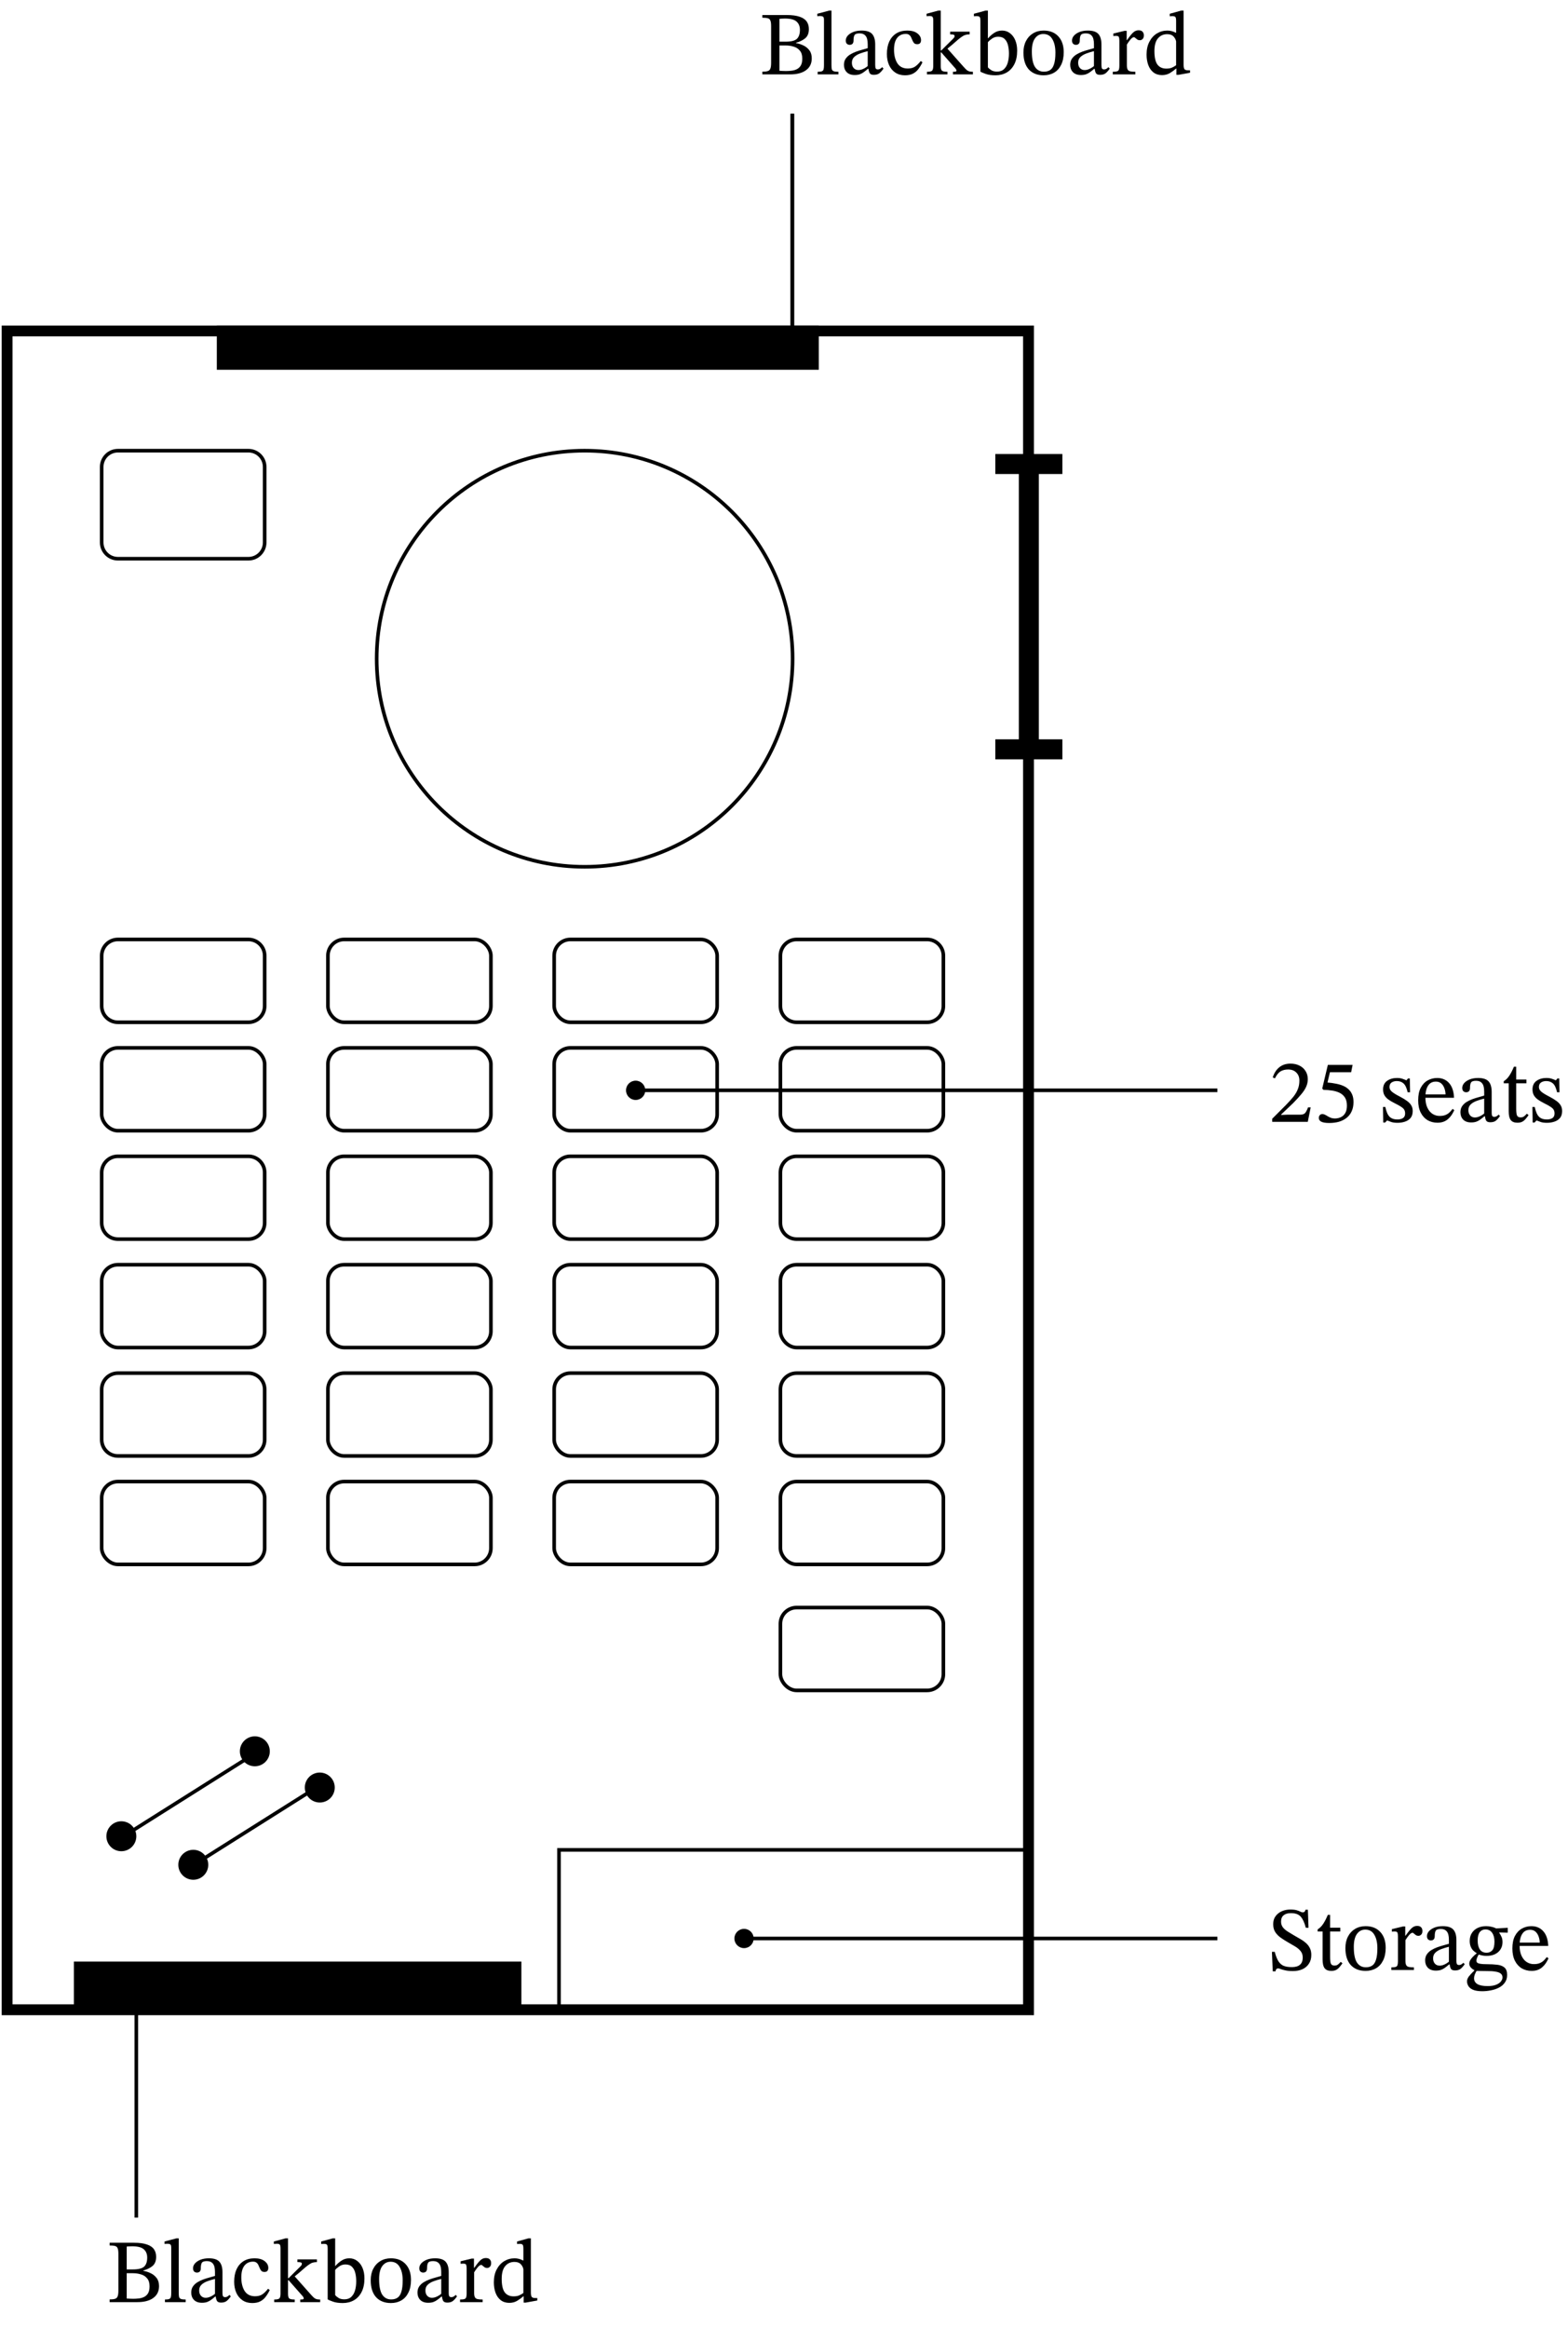 <?xml version="1.0" encoding="UTF-8"?> <svg xmlns="http://www.w3.org/2000/svg" width="434" height="644" viewBox="0 0 434 644" fill="none"> <path d="M178.606 301.644C178.606 300.171 177.412 298.977 175.939 298.977C174.467 298.977 173.273 300.171 173.273 301.644C173.273 303.116 174.467 304.31 175.939 304.31C177.412 304.31 178.606 303.116 178.606 301.644ZM336.954 301.144H175.939V302.144H336.954V301.144Z" fill="black"></path> <path d="M361.977 310.358H352.127V309.508L355.927 305.708C356.76 304.858 357.452 304.092 358.002 303.408C358.552 302.708 358.96 302.008 359.227 301.308C359.51 300.608 359.652 299.825 359.652 298.958C359.652 298.025 359.368 297.283 358.802 296.733C358.252 296.167 357.493 295.883 356.527 295.883C355.71 295.883 355.01 296.058 354.427 296.408C353.86 296.758 353.343 297.4 352.877 298.333L352.277 298.083C352.66 296.867 353.268 295.925 354.102 295.258C354.935 294.592 355.96 294.258 357.177 294.258C358.127 294.258 358.96 294.442 359.677 294.808C360.393 295.158 360.952 295.658 361.352 296.308C361.768 296.942 361.977 297.7 361.977 298.583C361.977 299.317 361.818 300.025 361.502 300.708C361.202 301.375 360.743 302.067 360.127 302.783C359.527 303.5 358.785 304.308 357.902 305.208L354.602 308.333V308.458L356.352 308.383H359.827C360.493 308.383 360.96 308.233 361.227 307.933C361.493 307.633 361.768 307.108 362.052 306.358H362.777L361.977 310.358ZM367.905 310.683C366.938 310.683 366.213 310.567 365.73 310.333C365.263 310.1 365.03 309.75 365.03 309.283C365.03 309 365.113 308.75 365.28 308.533C365.463 308.317 365.713 308.208 366.03 308.208C366.28 308.208 366.521 308.275 366.755 308.408C367.005 308.525 367.255 308.667 367.505 308.833C367.771 308.983 368.063 309.125 368.38 309.258C368.696 309.375 369.055 309.433 369.455 309.433C370.055 309.433 370.605 309.317 371.105 309.083C371.621 308.85 372.03 308.475 372.33 307.958C372.646 307.442 372.805 306.75 372.805 305.883C372.805 304.95 372.621 304.2 372.255 303.633C371.888 303.067 371.396 302.633 370.78 302.333C370.163 302.033 369.463 301.825 368.68 301.708C367.913 301.592 367.113 301.525 366.28 301.508L365.98 301.133L367.53 294.608H374.38L373.98 296.633H368.105L367.43 299.483C368.263 299.55 369.038 299.658 369.755 299.808C370.488 299.942 371.146 300.133 371.73 300.383C372.33 300.633 372.846 300.967 373.28 301.383C373.713 301.783 374.046 302.275 374.28 302.858C374.513 303.425 374.63 304.1 374.63 304.883C374.63 305.85 374.463 306.7 374.13 307.433C373.813 308.15 373.355 308.75 372.755 309.233C372.155 309.717 371.446 310.083 370.63 310.333C369.813 310.567 368.905 310.683 367.905 310.683ZM382.866 310.558L382.791 306.258H383.441C383.708 307.542 384.1 308.442 384.616 308.958C385.133 309.458 385.85 309.708 386.766 309.708C387.4 309.708 387.916 309.583 388.316 309.333C388.716 309.067 388.916 308.642 388.916 308.058C388.916 307.658 388.841 307.325 388.691 307.058C388.558 306.792 388.291 306.525 387.891 306.258C387.491 305.975 386.9 305.642 386.116 305.258C385.35 304.875 384.725 304.508 384.241 304.158C383.758 303.792 383.4 303.392 383.166 302.958C382.933 302.525 382.816 302 382.816 301.383C382.816 300.35 383.183 299.567 383.916 299.033C384.666 298.5 385.575 298.233 386.641 298.233C387.275 298.233 387.791 298.308 388.191 298.458C388.591 298.592 388.95 298.733 389.266 298.883H389.291L389.716 298.358H390.216L390.291 302.183H389.616C389.35 301 388.975 300.192 388.491 299.758C388.008 299.308 387.383 299.083 386.616 299.083C386.05 299.083 385.566 299.217 385.166 299.483C384.783 299.75 384.591 300.167 384.591 300.733C384.591 301.217 384.816 301.65 385.266 302.033C385.716 302.417 386.466 302.875 387.516 303.408C388.283 303.808 388.925 304.2 389.441 304.583C389.958 304.95 390.35 305.358 390.616 305.808C390.883 306.242 391.016 306.767 391.016 307.383C391.016 308.167 390.825 308.8 390.441 309.283C390.058 309.75 389.541 310.092 388.891 310.308C388.258 310.525 387.566 310.633 386.816 310.633C386.1 310.633 385.525 310.558 385.091 310.408C384.675 310.258 384.3 310.117 383.966 309.983H383.916L383.391 310.558H382.866ZM397.855 310.608C396.855 310.608 395.946 310.375 395.13 309.908C394.33 309.425 393.696 308.725 393.23 307.808C392.763 306.875 392.53 305.742 392.53 304.408C392.53 303.008 392.763 301.858 393.23 300.958C393.713 300.042 394.355 299.358 395.155 298.908C395.955 298.458 396.838 298.233 397.805 298.233C399.171 298.233 400.271 298.708 401.105 299.658C401.938 300.608 402.388 301.958 402.455 303.708H394.33L394.305 302.783H400.105C400.088 302.167 399.98 301.592 399.78 301.058C399.58 300.508 399.288 300.067 398.905 299.733C398.521 299.4 398.03 299.233 397.43 299.233C396.463 299.233 395.738 299.617 395.255 300.383C394.771 301.133 394.53 302.2 394.53 303.583C394.53 304.733 394.713 305.692 395.08 306.458C395.446 307.225 395.93 307.8 396.53 308.183C397.13 308.55 397.771 308.733 398.455 308.733C399.138 308.733 399.688 308.642 400.105 308.458C400.538 308.275 400.905 308.042 401.205 307.758C401.505 307.458 401.788 307.133 402.055 306.783L402.53 307.133C402.313 307.6 402.063 308.05 401.78 308.483C401.496 308.9 401.171 309.267 400.805 309.583C400.455 309.9 400.038 310.15 399.555 310.333C399.071 310.517 398.505 310.608 397.855 310.608ZM407.201 310.533C406.235 310.533 405.493 310.267 404.976 309.733C404.476 309.2 404.226 308.533 404.226 307.733C404.226 307.067 404.376 306.508 404.676 306.058C404.993 305.592 405.401 305.2 405.901 304.883C406.418 304.567 406.968 304.3 407.551 304.083C408.151 303.867 408.735 303.683 409.301 303.533C409.868 303.383 410.368 303.242 410.801 303.108V302.008C410.801 300.925 410.61 300.158 410.226 299.708C409.86 299.242 409.301 299.008 408.551 299.008C407.835 299.008 407.376 299.158 407.176 299.458C406.976 299.758 406.876 300.283 406.876 301.033C406.876 301.417 406.776 301.708 406.576 301.908C406.393 302.092 406.126 302.183 405.776 302.183C405.526 302.183 405.285 302.092 405.051 301.908C404.835 301.708 404.726 301.4 404.726 300.983C404.726 300.517 404.901 300.075 405.251 299.658C405.618 299.242 406.126 298.9 406.776 298.633C407.443 298.367 408.226 298.233 409.126 298.233C410.493 298.233 411.46 298.55 412.026 299.183C412.593 299.817 412.876 300.783 412.876 302.083V307.758C412.876 308.275 412.935 308.608 413.051 308.758C413.168 308.908 413.36 308.983 413.626 308.983C413.86 308.983 414.068 308.925 414.251 308.808C414.451 308.692 414.635 308.542 414.801 308.358L415.176 308.758C414.76 309.358 414.36 309.8 413.976 310.083C413.61 310.35 413.11 310.483 412.476 310.483C411.893 310.483 411.51 310.317 411.326 309.983C411.16 309.65 411.035 309.175 410.951 308.558L410.801 308.258V303.933C410.051 304.117 409.343 304.333 408.676 304.583C408.01 304.833 407.468 305.158 407.051 305.558C406.635 305.958 406.426 306.483 406.426 307.133C406.426 307.75 406.593 308.242 406.926 308.608C407.26 308.975 407.693 309.158 408.226 309.158C408.66 309.158 409.11 309.05 409.576 308.833C410.06 308.617 410.526 308.308 410.976 307.908L411.176 308.808H410.876C410.493 309.142 410.118 309.442 409.751 309.708C409.401 309.975 409.018 310.183 408.601 310.333C408.201 310.467 407.735 310.533 407.201 310.533ZM422.613 308.108L423.088 308.508C422.771 308.958 422.471 309.342 422.188 309.658C421.921 309.958 421.621 310.192 421.288 310.358C420.955 310.525 420.521 310.608 419.988 310.608C419.155 310.608 418.546 310.367 418.163 309.883C417.78 309.383 417.588 308.575 417.588 307.458V299.708H416.213V299.133C416.796 298.767 417.296 298.275 417.713 297.658C418.146 297.025 418.588 296.175 419.038 295.108H419.663V298.658H422.488V299.708H419.663V306.758C419.663 307.642 419.738 308.258 419.888 308.608C420.055 308.958 420.38 309.133 420.863 309.133C421.263 309.133 421.571 309.05 421.788 308.883C422.021 308.717 422.296 308.458 422.613 308.108ZM424.224 310.558L424.149 306.258H424.799C425.065 307.542 425.457 308.442 425.974 308.958C426.49 309.458 427.207 309.708 428.124 309.708C428.757 309.708 429.274 309.583 429.674 309.333C430.074 309.067 430.274 308.642 430.274 308.058C430.274 307.658 430.199 307.325 430.049 307.058C429.915 306.792 429.649 306.525 429.249 306.258C428.849 305.975 428.257 305.642 427.474 305.258C426.707 304.875 426.082 304.508 425.599 304.158C425.115 303.792 424.757 303.392 424.524 302.958C424.29 302.525 424.174 302 424.174 301.383C424.174 300.35 424.54 299.567 425.274 299.033C426.024 298.5 426.932 298.233 427.999 298.233C428.632 298.233 429.149 298.308 429.549 298.458C429.949 298.592 430.307 298.733 430.624 298.883H430.649L431.074 298.358H431.574L431.649 302.183H430.974C430.707 301 430.332 300.192 429.849 299.758C429.365 299.308 428.74 299.083 427.974 299.083C427.407 299.083 426.924 299.217 426.524 299.483C426.14 299.75 425.949 300.167 425.949 300.733C425.949 301.217 426.174 301.65 426.624 302.033C427.074 302.417 427.824 302.875 428.874 303.408C429.64 303.808 430.282 304.2 430.799 304.583C431.315 304.95 431.707 305.358 431.974 305.808C432.24 306.242 432.374 306.767 432.374 307.383C432.374 308.167 432.182 308.8 431.799 309.283C431.415 309.75 430.899 310.092 430.249 310.308C429.615 310.525 428.924 310.633 428.174 310.633C427.457 310.633 426.882 310.558 426.449 310.408C426.032 310.258 425.657 310.117 425.324 309.983H425.274L424.749 310.558H424.224Z" fill="black"></path> <path d="M208.607 536.296C208.607 534.823 207.413 533.629 205.94 533.629C204.467 533.629 203.273 534.823 203.273 536.296C203.273 537.769 204.467 538.963 205.94 538.963C207.413 538.963 208.607 537.769 208.607 536.296ZM336.954 535.796H205.94V536.796H336.954V535.796Z" fill="black"></path> <path d="M353.052 545.386H352.277L352.052 539.986H352.827C353.127 541.136 353.477 542.019 353.877 542.636C354.277 543.236 354.768 543.653 355.352 543.886C355.952 544.103 356.677 544.211 357.527 544.211C358.16 544.211 358.702 544.128 359.152 543.961C359.602 543.778 359.952 543.494 360.202 543.111C360.452 542.711 360.577 542.194 360.577 541.561C360.577 540.828 360.368 540.219 359.952 539.736C359.552 539.253 359.035 538.828 358.402 538.461C357.768 538.078 357.11 537.694 356.427 537.311C355.76 536.928 355.118 536.519 354.502 536.086C353.885 535.653 353.377 535.136 352.977 534.536C352.593 533.936 352.402 533.203 352.402 532.336C352.402 531.453 352.618 530.719 353.052 530.136C353.485 529.536 354.06 529.078 354.777 528.761C355.493 528.444 356.285 528.286 357.152 528.286C357.918 528.286 358.51 528.353 358.927 528.486C359.343 528.603 359.668 528.728 359.902 528.861C360.152 528.994 360.377 529.061 360.577 529.061C360.777 529.061 360.935 529.011 361.052 528.911C361.185 528.794 361.285 528.603 361.352 528.336H362.002L362.177 533.336H361.427C361.077 531.953 360.61 530.928 360.027 530.261C359.443 529.594 358.518 529.269 357.252 529.286C356.402 529.286 355.743 529.486 355.277 529.886C354.81 530.269 354.577 530.853 354.577 531.636C354.577 532.253 354.752 532.786 355.102 533.236C355.452 533.669 355.91 534.061 356.477 534.411C357.043 534.761 357.635 535.119 358.252 535.486C358.802 535.803 359.352 536.119 359.902 536.436C360.468 536.753 360.977 537.111 361.427 537.511C361.893 537.911 362.26 538.378 362.527 538.911C362.81 539.444 362.952 540.086 362.952 540.836C362.952 541.803 362.727 542.619 362.277 543.286C361.843 543.953 361.243 544.461 360.477 544.811C359.71 545.144 358.843 545.311 357.877 545.311C357.01 545.311 356.302 545.244 355.752 545.111C355.218 544.994 354.793 544.878 354.477 544.761C354.177 544.628 353.927 544.561 353.727 544.561C353.56 544.561 353.41 544.636 353.277 544.786C353.143 544.936 353.068 545.136 353.052 545.386ZM371.099 542.761L371.574 543.161C371.258 543.611 370.958 543.994 370.674 544.311C370.408 544.611 370.108 544.844 369.774 545.011C369.441 545.178 369.008 545.261 368.474 545.261C367.641 545.261 367.033 545.019 366.649 544.536C366.266 544.036 366.074 543.228 366.074 542.111V534.361H364.699V533.786C365.283 533.419 365.783 532.928 366.199 532.311C366.633 531.678 367.074 530.828 367.524 529.761H368.149V533.311H370.974V534.361H368.149V541.411C368.149 542.294 368.224 542.911 368.374 543.261C368.541 543.611 368.866 543.786 369.349 543.786C369.749 543.786 370.058 543.703 370.274 543.536C370.508 543.369 370.783 543.111 371.099 542.761ZM377.988 545.261C376.238 545.261 374.863 544.719 373.863 543.636C372.88 542.536 372.388 540.978 372.388 538.961C372.388 537.744 372.621 536.686 373.088 535.786C373.555 534.869 374.205 534.161 375.038 533.661C375.888 533.144 376.871 532.886 377.988 532.886C379.705 532.886 381.055 533.419 382.038 534.486C383.038 535.553 383.538 537.011 383.538 538.861C383.538 540.261 383.296 541.436 382.813 542.386C382.346 543.336 381.696 544.053 380.863 544.536C380.03 545.019 379.071 545.261 377.988 545.261ZM378.088 544.261C378.771 544.261 379.346 544.103 379.813 543.786C380.28 543.469 380.63 542.928 380.863 542.161C381.113 541.394 381.238 540.336 381.238 538.986C381.238 537.453 380.955 536.211 380.388 535.261C379.838 534.311 379.005 533.836 377.888 533.836C376.938 533.836 376.171 534.236 375.588 535.036C375.005 535.836 374.713 537.036 374.713 538.636C374.713 540.619 375.005 542.061 375.588 542.961C376.188 543.844 377.021 544.278 378.088 544.261ZM391.355 545.011H385.105V544.286C385.655 544.286 386.055 544.244 386.305 544.161C386.572 544.061 386.738 543.894 386.805 543.661C386.888 543.411 386.93 543.053 386.93 542.586V535.711C386.93 535.261 386.888 534.928 386.805 534.711C386.738 534.478 386.48 534.361 386.03 534.361C385.78 534.361 385.588 534.369 385.455 534.386C385.322 534.403 385.255 534.411 385.255 534.411V533.711L388.355 532.961H388.955V535.536H389.03C389.463 534.919 389.847 534.411 390.18 534.011C390.513 533.611 390.838 533.311 391.155 533.111C391.488 532.911 391.855 532.811 392.255 532.811C392.738 532.811 393.097 532.936 393.33 533.186C393.58 533.436 393.705 533.778 393.705 534.211C393.705 534.678 393.588 535.019 393.355 535.236C393.138 535.453 392.888 535.561 392.605 535.561C392.338 535.561 392.097 535.494 391.88 535.361C391.68 535.211 391.505 535.069 391.355 534.936C391.205 534.786 391.08 534.711 390.98 534.711C390.697 534.711 390.372 534.928 390.005 535.361C389.638 535.794 389.305 536.261 389.005 536.761V542.461C389.005 542.978 389.072 543.369 389.205 543.636C389.338 543.903 389.572 544.078 389.905 544.161C390.255 544.244 390.738 544.286 391.355 544.286V545.011ZM397.436 545.186C396.469 545.186 395.727 544.919 395.211 544.386C394.711 543.853 394.461 543.186 394.461 542.386C394.461 541.719 394.611 541.161 394.911 540.711C395.227 540.244 395.636 539.853 396.136 539.536C396.652 539.219 397.202 538.953 397.786 538.736C398.386 538.519 398.969 538.336 399.536 538.186C400.102 538.036 400.602 537.894 401.036 537.761V536.661C401.036 535.578 400.844 534.811 400.461 534.361C400.094 533.894 399.536 533.661 398.786 533.661C398.069 533.661 397.611 533.811 397.411 534.111C397.211 534.411 397.111 534.936 397.111 535.686C397.111 536.069 397.011 536.361 396.811 536.561C396.627 536.744 396.361 536.836 396.011 536.836C395.761 536.836 395.519 536.744 395.286 536.561C395.069 536.361 394.961 536.053 394.961 535.636C394.961 535.169 395.136 534.728 395.486 534.311C395.852 533.894 396.361 533.553 397.011 533.286C397.677 533.019 398.461 532.886 399.361 532.886C400.727 532.886 401.694 533.203 402.261 533.836C402.827 534.469 403.111 535.436 403.111 536.736V542.411C403.111 542.928 403.169 543.261 403.286 543.411C403.402 543.561 403.594 543.636 403.861 543.636C404.094 543.636 404.302 543.578 404.486 543.461C404.686 543.344 404.869 543.194 405.036 543.011L405.411 543.411C404.994 544.011 404.594 544.453 404.211 544.736C403.844 545.003 403.344 545.136 402.711 545.136C402.127 545.136 401.744 544.969 401.561 544.636C401.394 544.303 401.269 543.828 401.186 543.211L401.036 542.911V538.586C400.286 538.769 399.577 538.986 398.911 539.236C398.244 539.486 397.702 539.811 397.286 540.211C396.869 540.611 396.661 541.136 396.661 541.786C396.661 542.403 396.827 542.894 397.161 543.261C397.494 543.628 397.927 543.811 398.461 543.811C398.894 543.811 399.344 543.703 399.811 543.486C400.294 543.269 400.761 542.961 401.211 542.561L401.411 543.461H401.111C400.727 543.794 400.352 544.094 399.986 544.361C399.636 544.628 399.252 544.836 398.836 544.986C398.436 545.119 397.969 545.186 397.436 545.186ZM410.297 550.886C409.214 550.886 408.356 550.753 407.722 550.486C407.106 550.219 406.672 549.869 406.422 549.436C406.172 549.019 406.047 548.586 406.047 548.136C406.047 547.719 406.214 547.278 406.547 546.811C406.897 546.361 407.406 545.811 408.072 545.161V544.886L408.822 545.036C408.506 545.569 408.289 546.003 408.172 546.336C408.056 546.686 407.997 547.003 407.997 547.286C407.997 548.003 408.306 548.544 408.922 548.911C409.539 549.278 410.481 549.461 411.747 549.461C412.731 549.461 413.522 549.336 414.122 549.086C414.739 548.836 415.181 548.528 415.447 548.161C415.731 547.794 415.872 547.436 415.872 547.086C415.872 546.636 415.722 546.286 415.422 546.036C415.139 545.803 414.772 545.636 414.322 545.536C413.872 545.436 413.397 545.369 412.897 545.336C412.397 545.319 411.939 545.311 411.522 545.311C410.772 545.294 410.206 545.286 409.822 545.286C409.439 545.286 409.164 545.278 408.997 545.261C408.831 545.261 408.681 545.261 408.547 545.261L408.297 545.136C408.047 545.053 407.797 544.919 407.547 544.736C407.297 544.553 407.089 544.336 406.922 544.086C406.756 543.819 406.672 543.544 406.672 543.261C406.672 542.961 406.756 542.653 406.922 542.336C407.106 542.003 407.356 541.678 407.672 541.361C407.989 541.028 408.339 540.711 408.722 540.411V540.186L409.372 540.661C409.289 540.744 409.189 540.894 409.072 541.111C408.956 541.328 408.856 541.561 408.772 541.811C408.689 542.044 408.647 542.244 408.647 542.411C408.647 542.661 408.731 542.861 408.897 543.011C409.081 543.144 409.381 543.244 409.797 543.311C410.231 543.378 410.831 543.411 411.597 543.411C412.647 543.411 413.589 543.461 414.422 543.561C415.272 543.661 415.939 543.919 416.422 544.336C416.906 544.753 417.147 545.436 417.147 546.386C417.147 547.219 416.939 547.919 416.522 548.486C416.122 549.069 415.581 549.536 414.897 549.886C414.231 550.236 413.489 550.486 412.672 550.636C411.872 550.803 411.081 550.886 410.297 550.886ZM411.447 541.111C411.014 541.111 410.606 541.069 410.222 540.986C409.856 540.903 409.497 540.803 409.147 540.686L408.872 540.436C408.439 540.203 408.064 539.928 407.747 539.611C407.447 539.294 407.214 538.919 407.047 538.486C406.881 538.036 406.797 537.528 406.797 536.961C406.797 536.128 406.989 535.411 407.372 534.811C407.756 534.194 408.289 533.719 408.972 533.386C409.656 533.053 410.439 532.886 411.322 532.886C411.822 532.886 412.289 532.936 412.722 533.036C413.172 533.119 413.589 533.253 413.972 533.436C414.356 533.619 414.689 533.836 414.972 534.086V534.736C415.156 534.986 415.347 535.319 415.547 535.736C415.764 536.153 415.872 536.678 415.872 537.311C415.872 538.078 415.681 538.753 415.297 539.336C414.931 539.903 414.414 540.344 413.747 540.661C413.097 540.961 412.331 541.111 411.447 541.111ZM411.472 540.236C412.106 540.236 412.622 540.019 413.022 539.586C413.439 539.153 413.647 538.344 413.647 537.161C413.647 536.144 413.431 535.328 412.997 534.711C412.564 534.094 411.947 533.786 411.147 533.786C410.497 533.786 409.972 534.036 409.572 534.536C409.189 535.036 408.997 535.811 408.997 536.861C408.997 537.928 409.206 538.761 409.622 539.361C410.039 539.944 410.656 540.236 411.472 540.236ZM417.322 533.336V534.686L414.622 534.611L413.747 533.536L417.322 533.336ZM423.929 545.261C422.929 545.261 422.021 545.028 421.204 544.561C420.404 544.078 419.771 543.378 419.304 542.461C418.837 541.528 418.604 540.394 418.604 539.061C418.604 537.661 418.837 536.511 419.304 535.611C419.787 534.694 420.429 534.011 421.229 533.561C422.029 533.111 422.912 532.886 423.879 532.886C425.246 532.886 426.346 533.361 427.179 534.311C428.012 535.261 428.462 536.611 428.529 538.361H420.404L420.379 537.436H426.179C426.162 536.819 426.054 536.244 425.854 535.711C425.654 535.161 425.362 534.719 424.979 534.386C424.596 534.053 424.104 533.886 423.504 533.886C422.537 533.886 421.812 534.269 421.329 535.036C420.846 535.786 420.604 536.853 420.604 538.236C420.604 539.386 420.787 540.344 421.154 541.111C421.521 541.878 422.004 542.453 422.604 542.836C423.204 543.203 423.846 543.386 424.529 543.386C425.212 543.386 425.762 543.294 426.179 543.111C426.612 542.928 426.979 542.694 427.279 542.411C427.579 542.111 427.862 541.786 428.129 541.436L428.604 541.786C428.387 542.253 428.137 542.703 427.854 543.136C427.571 543.553 427.246 543.919 426.879 544.236C426.529 544.553 426.112 544.803 425.629 544.986C425.146 545.169 424.579 545.261 423.929 545.261Z" fill="black"></path> <path d="M219.313 93.516C217.84 93.516 216.646 94.71 216.646 96.183C216.646 97.656 217.84 98.85 219.313 98.85C220.785 98.85 221.979 97.656 221.979 96.183C221.979 94.71 220.785 93.516 219.313 93.516ZM218.812 31.471L218.813 96.183L219.813 96.183L219.812 31.471L218.812 31.471Z" fill="black"></path> <path d="M37.732 551.469C39.205 551.469 40.399 550.275 40.399 548.802C40.399 547.329 39.205 546.136 37.732 546.136C36.259 546.136 35.065 547.329 35.065 548.802C35.065 550.275 36.259 551.469 37.732 551.469ZM38.232 613.515L38.232 548.802L37.232 548.802L37.232 613.515L38.232 613.515Z" fill="black"></path> <path d="M38.043 636.9H30.343V636.15C31.027 636.15 31.535 636.091 31.868 635.975C32.218 635.858 32.452 635.625 32.568 635.275C32.702 634.925 32.768 634.408 32.768 633.725V623.5C32.768 622.833 32.702 622.341 32.568 622.025C32.452 621.691 32.218 621.475 31.868 621.375C31.535 621.275 31.027 621.225 30.343 621.225V620.475H37.093C38.577 620.475 39.768 620.633 40.668 620.95C41.568 621.25 42.218 621.691 42.618 622.275C43.018 622.841 43.218 623.541 43.218 624.375C43.218 625.491 42.885 626.333 42.218 626.9C41.552 627.45 40.702 627.866 39.668 628.15V628.25C40.385 628.366 41.068 628.583 41.718 628.9C42.385 629.216 42.935 629.666 43.368 630.25C43.802 630.816 44.018 631.558 44.018 632.475C44.018 633.891 43.485 634.983 42.418 635.75C41.368 636.516 39.91 636.9 38.043 636.9ZM36.868 635.975C37.402 635.975 37.935 635.941 38.468 635.875C39.002 635.808 39.485 635.666 39.918 635.45C40.368 635.216 40.727 634.875 40.993 634.425C41.26 633.958 41.393 633.325 41.393 632.525C41.393 631.575 41.168 630.841 40.718 630.325C40.285 629.791 39.718 629.425 39.018 629.225C38.335 629.008 37.602 628.9 36.818 628.9H35.068V635.9C35.368 635.916 35.668 635.933 35.968 635.95C36.268 635.966 36.568 635.975 36.868 635.975ZM35.068 621.525V627.85H36.768C38.285 627.85 39.327 627.591 39.893 627.075C40.46 626.541 40.743 625.708 40.743 624.575C40.743 623.591 40.427 622.825 39.793 622.275C39.177 621.725 38.102 621.45 36.568 621.45C36.335 621.45 36.085 621.458 35.818 621.475C35.568 621.475 35.318 621.491 35.068 621.525ZM51.398 636.9H45.648V636.175C46.197 636.175 46.597 636.125 46.847 636.025C47.097 635.908 47.248 635.725 47.297 635.475C47.364 635.208 47.398 634.841 47.398 634.375V621.825C47.398 621.308 47.297 621 47.097 620.9C46.914 620.8 46.664 620.75 46.347 620.75C46.131 620.75 45.939 620.758 45.773 620.775C45.623 620.791 45.547 620.8 45.547 620.8V620.125L48.847 619.25H49.472V634.375C49.472 634.858 49.506 635.233 49.572 635.5C49.656 635.75 49.831 635.925 50.097 636.025C50.364 636.125 50.797 636.175 51.398 636.175V636.9ZM55.903 637.075C54.936 637.075 54.194 636.808 53.678 636.275C53.178 635.741 52.928 635.075 52.928 634.275C52.928 633.608 53.078 633.05 53.377 632.6C53.694 632.133 54.102 631.741 54.602 631.425C55.119 631.108 55.669 630.841 56.252 630.625C56.852 630.408 57.436 630.225 58.002 630.075C58.569 629.925 59.069 629.783 59.502 629.65V628.55C59.502 627.466 59.311 626.7 58.928 626.25C58.561 625.783 58.002 625.55 57.252 625.55C56.536 625.55 56.078 625.7 55.877 626C55.678 626.3 55.578 626.825 55.578 627.575C55.578 627.958 55.477 628.25 55.278 628.45C55.094 628.633 54.828 628.725 54.477 628.725C54.227 628.725 53.986 628.633 53.752 628.45C53.536 628.25 53.428 627.941 53.428 627.525C53.428 627.058 53.602 626.616 53.953 626.2C54.319 625.783 54.828 625.441 55.477 625.175C56.144 624.908 56.928 624.775 57.828 624.775C59.194 624.775 60.161 625.091 60.727 625.725C61.294 626.358 61.578 627.325 61.578 628.625V634.3C61.578 634.816 61.636 635.15 61.752 635.3C61.869 635.45 62.061 635.525 62.328 635.525C62.561 635.525 62.769 635.466 62.953 635.35C63.153 635.233 63.336 635.083 63.502 634.9L63.877 635.3C63.461 635.9 63.061 636.341 62.678 636.625C62.311 636.891 61.811 637.025 61.178 637.025C60.594 637.025 60.211 636.858 60.028 636.525C59.861 636.191 59.736 635.716 59.653 635.1L59.502 634.8V630.475C58.752 630.658 58.044 630.875 57.377 631.125C56.711 631.375 56.169 631.7 55.752 632.1C55.336 632.5 55.127 633.025 55.127 633.675C55.127 634.291 55.294 634.783 55.627 635.15C55.961 635.516 56.394 635.7 56.928 635.7C57.361 635.7 57.811 635.591 58.278 635.375C58.761 635.158 59.227 634.85 59.678 634.45L59.877 635.35H59.578C59.194 635.683 58.819 635.983 58.453 636.25C58.102 636.516 57.719 636.725 57.303 636.875C56.903 637.008 56.436 637.075 55.903 637.075ZM74.189 633.2L74.664 633.55C74.348 634.216 73.981 634.825 73.564 635.375C73.164 635.925 72.664 636.358 72.064 636.675C71.464 636.991 70.714 637.15 69.814 637.15C68.781 637.15 67.889 636.9 67.139 636.4C66.389 635.9 65.814 635.208 65.414 634.325C65.014 633.425 64.814 632.4 64.814 631.25C64.814 629.933 65.031 628.791 65.464 627.825C65.914 626.858 66.556 626.108 67.389 625.575C68.239 625.041 69.264 624.775 70.464 624.775C71.648 624.775 72.573 625.033 73.239 625.55C73.923 626.066 74.264 626.691 74.264 627.425C74.264 627.791 74.173 628.075 73.989 628.275C73.823 628.458 73.564 628.55 73.214 628.55C72.848 628.55 72.564 628.458 72.364 628.275C72.181 628.075 72.031 627.833 71.914 627.55C71.798 627.266 71.673 626.983 71.539 626.7C71.423 626.416 71.248 626.183 71.014 626C70.798 625.8 70.473 625.7 70.039 625.7C69.023 625.7 68.223 626.075 67.639 626.825C67.073 627.558 66.789 628.641 66.789 630.075C66.789 631.591 67.098 632.841 67.714 633.825C68.348 634.791 69.306 635.275 70.589 635.275C71.406 635.275 72.064 635.108 72.564 634.775C73.081 634.441 73.623 633.916 74.189 633.2ZM81.572 636.9H75.897V636.175C76.647 636.175 77.121 636.075 77.322 635.875C77.538 635.658 77.647 635.208 77.647 634.525V622.025C77.647 621.491 77.58 621.15 77.447 621C77.33 620.833 77.063 620.75 76.647 620.75C76.48 620.75 76.296 620.758 76.097 620.775C75.897 620.791 75.796 620.8 75.796 620.8V620.125L79.046 619.25H79.722V630.275H79.871L83.097 627.075C83.147 627.025 83.23 626.933 83.347 626.8C83.48 626.65 83.546 626.475 83.546 626.275C83.546 626.108 83.463 625.991 83.296 625.925C83.13 625.858 82.805 625.825 82.322 625.825V625.075H87.722V625.825C87.322 625.825 86.963 625.866 86.647 625.95C86.347 626.016 86.038 626.158 85.722 626.375C85.405 626.575 85.013 626.866 84.546 627.25C84.097 627.633 83.522 628.133 82.822 628.75L81.572 629.775L85.972 634.725C86.371 635.175 86.697 635.508 86.947 635.725C87.213 635.925 87.472 636.05 87.722 636.1C87.972 636.15 88.272 636.175 88.621 636.175V636.9H83.097V636.175C83.463 636.175 83.713 636.158 83.847 636.125C83.996 636.075 84.072 635.991 84.072 635.875C84.072 635.758 84.038 635.65 83.972 635.55C83.921 635.433 83.863 635.341 83.796 635.275L79.871 630.825H79.722V634.625C79.722 635.258 79.83 635.675 80.046 635.875C80.28 636.075 80.788 636.175 81.572 636.175V636.9ZM92.121 619.25H92.771V626.9H92.846C93.28 626.366 93.821 625.883 94.471 625.45C95.121 625 95.863 624.775 96.696 624.775C97.53 624.775 98.255 625.016 98.871 625.5C99.505 625.966 99.996 626.616 100.346 627.45C100.696 628.283 100.871 629.241 100.871 630.325C100.871 631.808 100.613 633.058 100.096 634.075C99.58 635.091 98.871 635.858 97.971 636.375C97.071 636.891 96.038 637.15 94.871 637.15C93.805 637.15 92.913 637.025 92.196 636.775C91.496 636.525 90.996 636.316 90.696 636.15V622.1C90.696 621.533 90.63 621.175 90.496 621.025C90.38 620.858 90.08 620.775 89.596 620.775C89.396 620.775 89.23 620.783 89.096 620.8C88.963 620.816 88.896 620.825 88.896 620.825V620.125L92.121 619.25ZM92.771 628V634.95C93.005 635.233 93.321 635.5 93.721 635.75C94.121 636 94.655 636.125 95.321 636.125C96.121 636.125 96.755 635.9 97.221 635.45C97.705 635 98.055 634.4 98.271 633.65C98.488 632.883 98.596 632.041 98.596 631.125C98.596 630.325 98.513 629.575 98.346 628.875C98.18 628.158 97.88 627.583 97.446 627.15C97.013 626.7 96.396 626.475 95.596 626.475C94.963 626.475 94.388 626.658 93.871 627.025C93.371 627.375 93.005 627.7 92.771 628ZM108.208 637.15C106.458 637.15 105.083 636.608 104.083 635.525C103.099 634.425 102.608 632.866 102.608 630.85C102.608 629.633 102.841 628.575 103.308 627.675C103.774 626.758 104.424 626.05 105.258 625.55C106.108 625.033 107.091 624.775 108.208 624.775C109.924 624.775 111.274 625.308 112.258 626.375C113.258 627.441 113.758 628.9 113.758 630.75C113.758 632.15 113.516 633.325 113.033 634.275C112.566 635.225 111.916 635.941 111.083 636.425C110.249 636.908 109.291 637.15 108.208 637.15ZM108.308 636.15C108.991 636.15 109.566 635.991 110.033 635.675C110.499 635.358 110.849 634.816 111.083 634.05C111.333 633.283 111.458 632.225 111.458 630.875C111.458 629.341 111.174 628.1 110.608 627.15C110.058 626.2 109.224 625.725 108.108 625.725C107.158 625.725 106.391 626.125 105.808 626.925C105.224 627.725 104.933 628.925 104.933 630.525C104.933 632.508 105.224 633.95 105.808 634.85C106.408 635.733 107.241 636.166 108.308 636.15ZM118.525 637.075C117.558 637.075 116.816 636.808 116.3 636.275C115.8 635.741 115.55 635.075 115.55 634.275C115.55 633.608 115.7 633.05 116 632.6C116.316 632.133 116.725 631.741 117.225 631.425C117.741 631.108 118.291 630.841 118.875 630.625C119.475 630.408 120.058 630.225 120.625 630.075C121.191 629.925 121.691 629.783 122.125 629.65V628.55C122.125 627.466 121.933 626.7 121.55 626.25C121.183 625.783 120.625 625.55 119.875 625.55C119.158 625.55 118.7 625.7 118.5 626C118.3 626.3 118.2 626.825 118.2 627.575C118.2 627.958 118.1 628.25 117.9 628.45C117.716 628.633 117.45 628.725 117.1 628.725C116.85 628.725 116.608 628.633 116.375 628.45C116.158 628.25 116.05 627.941 116.05 627.525C116.05 627.058 116.225 626.616 116.575 626.2C116.941 625.783 117.45 625.441 118.1 625.175C118.766 624.908 119.55 624.775 120.45 624.775C121.816 624.775 122.783 625.091 123.35 625.725C123.916 626.358 124.2 627.325 124.2 628.625V634.3C124.2 634.816 124.258 635.15 124.375 635.3C124.491 635.45 124.683 635.525 124.95 635.525C125.183 635.525 125.391 635.466 125.575 635.35C125.775 635.233 125.958 635.083 126.125 634.9L126.5 635.3C126.083 635.9 125.683 636.341 125.3 636.625C124.933 636.891 124.433 637.025 123.8 637.025C123.216 637.025 122.833 636.858 122.65 636.525C122.483 636.191 122.358 635.716 122.275 635.1L122.125 634.8V630.475C121.375 630.658 120.666 630.875 120 631.125C119.333 631.375 118.791 631.7 118.375 632.1C117.958 632.5 117.75 633.025 117.75 633.675C117.75 634.291 117.916 634.783 118.25 635.15C118.583 635.516 119.016 635.7 119.55 635.7C119.983 635.7 120.433 635.591 120.9 635.375C121.383 635.158 121.85 634.85 122.3 634.45L122.5 635.35H122.2C121.816 635.683 121.441 635.983 121.075 636.25C120.725 636.516 120.341 636.725 119.925 636.875C119.525 637.008 119.058 637.075 118.525 637.075ZM133.586 636.9H127.336V636.175C127.886 636.175 128.286 636.133 128.536 636.05C128.803 635.95 128.97 635.783 129.036 635.55C129.12 635.3 129.161 634.941 129.161 634.475V627.6C129.161 627.15 129.12 626.816 129.036 626.6C128.97 626.366 128.711 626.25 128.261 626.25C128.011 626.25 127.82 626.258 127.686 626.275C127.553 626.291 127.486 626.3 127.486 626.3V625.6L130.586 624.85H131.186V627.425H131.261C131.695 626.808 132.078 626.3 132.411 625.9C132.745 625.5 133.07 625.2 133.386 625C133.72 624.8 134.086 624.7 134.486 624.7C134.97 624.7 135.328 624.825 135.561 625.075C135.811 625.325 135.936 625.666 135.936 626.1C135.936 626.566 135.82 626.908 135.586 627.125C135.37 627.341 135.12 627.45 134.836 627.45C134.57 627.45 134.328 627.383 134.111 627.25C133.911 627.1 133.736 626.958 133.586 626.825C133.436 626.675 133.311 626.6 133.211 626.6C132.928 626.6 132.603 626.816 132.236 627.25C131.87 627.683 131.536 628.15 131.236 628.65V634.35C131.236 634.866 131.303 635.258 131.436 635.525C131.57 635.791 131.803 635.966 132.136 636.05C132.486 636.133 132.97 636.175 133.586 636.175V636.9ZM140.964 637.1C140.031 637.1 139.239 636.85 138.589 636.35C137.956 635.85 137.481 635.175 137.164 634.325C136.848 633.458 136.689 632.491 136.689 631.425C136.689 630.041 136.948 628.858 137.464 627.875C137.981 626.875 138.673 626.108 139.539 625.575C140.423 625.041 141.389 624.775 142.439 624.775C142.839 624.775 143.231 624.825 143.614 624.925C144.014 625.025 144.398 625.175 144.764 625.375H144.864V622.1C144.864 621.55 144.798 621.191 144.664 621.025C144.548 620.858 144.248 620.775 143.764 620.775C143.648 620.775 143.506 620.783 143.339 620.8C143.189 620.816 143.114 620.825 143.114 620.825V620.125L146.264 619.25H146.939V634.225C146.939 634.875 147.031 635.3 147.214 635.5C147.398 635.683 147.723 635.775 148.189 635.775H148.714V636.45L145.514 637.025H144.939V635.3H144.839C144.373 635.716 143.814 636.125 143.164 636.525C142.531 636.908 141.798 637.1 140.964 637.1ZM142.139 635.3C142.723 635.3 143.214 635.225 143.614 635.075C144.014 634.908 144.431 634.675 144.864 634.375V627.775C144.764 627.258 144.523 626.8 144.139 626.4C143.756 625.983 143.173 625.775 142.389 625.775C141.339 625.775 140.489 626.158 139.839 626.925C139.189 627.691 138.864 628.866 138.864 630.45C138.864 632.166 139.139 633.408 139.689 634.175C140.256 634.925 141.073 635.3 142.139 635.3Z" fill="black"></path> <path d="M219.313 93.516C217.84 93.516 216.646 94.71 216.646 96.183C216.646 97.656 217.84 98.85 219.313 98.85C220.785 98.85 221.979 97.656 221.979 96.183C221.979 94.71 220.785 93.516 219.313 93.516ZM218.812 31.471L218.813 96.183L219.813 96.183L219.812 31.471L218.812 31.471Z" fill="black"></path> <path d="M218.708 20.581H211.008V19.831C211.692 19.831 212.2 19.773 212.533 19.656C212.883 19.539 213.117 19.306 213.233 18.956C213.367 18.606 213.433 18.089 213.433 17.406V7.181C213.433 6.514 213.367 6.022 213.233 5.706C213.117 5.372 212.883 5.156 212.533 5.056C212.2 4.956 211.692 4.906 211.008 4.906V4.156H217.758C219.242 4.156 220.433 4.314 221.333 4.631C222.233 4.931 222.883 5.372 223.283 5.956C223.683 6.522 223.883 7.222 223.883 8.056C223.883 9.172 223.55 10.014 222.883 10.581C222.217 11.131 221.367 11.547 220.333 11.831V11.931C221.05 12.047 221.733 12.264 222.383 12.581C223.05 12.898 223.6 13.348 224.033 13.931C224.467 14.498 224.683 15.239 224.683 16.156C224.683 17.573 224.15 18.664 223.083 19.431C222.033 20.198 220.575 20.581 218.708 20.581ZM217.533 19.656C218.067 19.656 218.6 19.622 219.133 19.556C219.667 19.489 220.15 19.348 220.583 19.131C221.033 18.898 221.392 18.556 221.658 18.106C221.925 17.639 222.058 17.006 222.058 16.206C222.058 15.256 221.833 14.523 221.383 14.006C220.95 13.473 220.383 13.106 219.683 12.906C219 12.689 218.267 12.581 217.483 12.581H215.733V19.581C216.033 19.598 216.333 19.614 216.633 19.631C216.933 19.648 217.233 19.656 217.533 19.656ZM215.733 5.206V11.531H217.433C218.95 11.531 219.992 11.273 220.558 10.756C221.125 10.223 221.408 9.389 221.408 8.256C221.408 7.272 221.092 6.506 220.458 5.956C219.842 5.406 218.767 5.131 217.233 5.131C217 5.131 216.75 5.139 216.483 5.156C216.233 5.156 215.983 5.172 215.733 5.206ZM232.063 20.581H226.313V19.856C226.863 19.856 227.263 19.806 227.513 19.706C227.763 19.589 227.913 19.406 227.963 19.156C228.029 18.889 228.063 18.523 228.063 18.056V5.506C228.063 4.989 227.963 4.681 227.763 4.581C227.579 4.481 227.329 4.431 227.013 4.431C226.796 4.431 226.604 4.439 226.438 4.456C226.288 4.472 226.213 4.481 226.213 4.481V3.806L229.513 2.931H230.138V18.056C230.138 18.539 230.171 18.914 230.238 19.181C230.321 19.431 230.496 19.606 230.763 19.706C231.029 19.806 231.463 19.856 232.063 19.856V20.581ZM236.568 20.756C235.601 20.756 234.859 20.489 234.343 19.956C233.843 19.422 233.593 18.756 233.593 17.956C233.593 17.289 233.743 16.731 234.043 16.281C234.359 15.814 234.768 15.422 235.268 15.106C235.784 14.789 236.334 14.523 236.918 14.306C237.518 14.089 238.101 13.906 238.668 13.756C239.234 13.606 239.734 13.464 240.168 13.331V12.231C240.168 11.148 239.976 10.381 239.593 9.931C239.226 9.464 238.668 9.231 237.918 9.231C237.201 9.231 236.743 9.381 236.543 9.681C236.343 9.981 236.243 10.506 236.243 11.256C236.243 11.639 236.143 11.931 235.943 12.131C235.759 12.314 235.493 12.406 235.143 12.406C234.893 12.406 234.651 12.314 234.418 12.131C234.201 11.931 234.093 11.623 234.093 11.206C234.093 10.739 234.268 10.297 234.618 9.881C234.984 9.464 235.493 9.122 236.143 8.856C236.809 8.589 237.593 8.456 238.493 8.456C239.859 8.456 240.826 8.772 241.393 9.406C241.959 10.039 242.243 11.006 242.243 12.306V17.981C242.243 18.497 242.301 18.831 242.418 18.981C242.534 19.131 242.726 19.206 242.993 19.206C243.226 19.206 243.434 19.148 243.618 19.031C243.818 18.914 244.001 18.764 244.168 18.581L244.543 18.981C244.126 19.581 243.726 20.023 243.343 20.306C242.976 20.573 242.476 20.706 241.843 20.706C241.259 20.706 240.876 20.539 240.693 20.206C240.526 19.872 240.401 19.398 240.318 18.781L240.168 18.481V14.156C239.418 14.339 238.709 14.556 238.043 14.806C237.376 15.056 236.834 15.381 236.418 15.781C236.001 16.181 235.793 16.706 235.793 17.356C235.793 17.973 235.959 18.464 236.293 18.831C236.626 19.198 237.059 19.381 237.593 19.381C238.026 19.381 238.476 19.273 238.943 19.056C239.426 18.839 239.893 18.531 240.343 18.131L240.543 19.031H240.243C239.859 19.364 239.484 19.664 239.118 19.931C238.768 20.198 238.384 20.406 237.968 20.556C237.568 20.689 237.101 20.756 236.568 20.756ZM254.854 16.881L255.329 17.231C255.013 17.898 254.646 18.506 254.229 19.056C253.829 19.606 253.329 20.039 252.729 20.356C252.129 20.672 251.379 20.831 250.479 20.831C249.446 20.831 248.554 20.581 247.804 20.081C247.054 19.581 246.479 18.889 246.079 18.006C245.679 17.106 245.479 16.081 245.479 14.931C245.479 13.614 245.696 12.473 246.129 11.506C246.579 10.539 247.221 9.789 248.054 9.256C248.904 8.722 249.929 8.456 251.129 8.456C252.313 8.456 253.238 8.714 253.904 9.231C254.588 9.747 254.929 10.373 254.929 11.106C254.929 11.473 254.838 11.756 254.654 11.956C254.488 12.139 254.229 12.231 253.879 12.231C253.513 12.231 253.229 12.139 253.029 11.956C252.846 11.756 252.696 11.514 252.579 11.231C252.463 10.947 252.338 10.664 252.204 10.381C252.088 10.098 251.913 9.864 251.679 9.681C251.463 9.481 251.138 9.381 250.704 9.381C249.688 9.381 248.888 9.756 248.304 10.506C247.738 11.239 247.454 12.322 247.454 13.756C247.454 15.273 247.763 16.523 248.379 17.506C249.013 18.473 249.971 18.956 251.254 18.956C252.071 18.956 252.729 18.789 253.229 18.456C253.746 18.122 254.288 17.598 254.854 16.881ZM262.237 20.581H256.562V19.856C257.312 19.856 257.787 19.756 257.987 19.556C258.203 19.339 258.312 18.889 258.312 18.206V5.706C258.312 5.172 258.245 4.831 258.112 4.681C257.995 4.514 257.728 4.431 257.312 4.431C257.145 4.431 256.962 4.439 256.762 4.456C256.562 4.472 256.462 4.481 256.462 4.481V3.806L259.712 2.931H260.387V13.956H260.537L263.762 10.756C263.812 10.706 263.895 10.614 264.012 10.481C264.145 10.331 264.212 10.156 264.212 9.956C264.212 9.789 264.128 9.672 263.962 9.606C263.795 9.539 263.47 9.506 262.987 9.506V8.756H268.387V9.506C267.987 9.506 267.628 9.547 267.312 9.631C267.012 9.697 266.703 9.839 266.387 10.056C266.07 10.256 265.678 10.547 265.212 10.931C264.762 11.314 264.187 11.814 263.487 12.431L262.237 13.456L266.637 18.406C267.037 18.856 267.362 19.189 267.612 19.406C267.878 19.606 268.137 19.731 268.387 19.781C268.637 19.831 268.937 19.856 269.287 19.856V20.581H263.762V19.856C264.128 19.856 264.378 19.839 264.512 19.806C264.662 19.756 264.737 19.672 264.737 19.556C264.737 19.439 264.703 19.331 264.637 19.231C264.587 19.114 264.528 19.023 264.462 18.956L260.537 14.506H260.387V18.306C260.387 18.939 260.495 19.356 260.712 19.556C260.945 19.756 261.453 19.856 262.237 19.856V20.581ZM272.786 2.931H273.436V10.581H273.511C273.945 10.047 274.486 9.564 275.136 9.131C275.786 8.681 276.528 8.456 277.361 8.456C278.195 8.456 278.92 8.697 279.536 9.181C280.17 9.647 280.661 10.297 281.011 11.131C281.361 11.964 281.536 12.922 281.536 14.006C281.536 15.489 281.278 16.739 280.761 17.756C280.245 18.773 279.536 19.539 278.636 20.056C277.736 20.573 276.703 20.831 275.536 20.831C274.47 20.831 273.578 20.706 272.861 20.456C272.161 20.206 271.661 19.997 271.361 19.831V5.781C271.361 5.214 271.295 4.856 271.161 4.706C271.045 4.539 270.745 4.456 270.261 4.456C270.061 4.456 269.895 4.464 269.761 4.481C269.628 4.497 269.561 4.506 269.561 4.506V3.806L272.786 2.931ZM273.436 11.681V18.631C273.67 18.914 273.986 19.181 274.386 19.431C274.786 19.681 275.32 19.806 275.986 19.806C276.786 19.806 277.42 19.581 277.886 19.131C278.37 18.681 278.72 18.081 278.936 17.331C279.153 16.564 279.261 15.723 279.261 14.806C279.261 14.006 279.178 13.256 279.011 12.556C278.845 11.839 278.545 11.264 278.111 10.831C277.678 10.381 277.061 10.156 276.261 10.156C275.628 10.156 275.053 10.339 274.536 10.706C274.036 11.056 273.67 11.381 273.436 11.681ZM288.873 20.831C287.123 20.831 285.748 20.289 284.748 19.206C283.765 18.106 283.273 16.547 283.273 14.531C283.273 13.314 283.506 12.256 283.973 11.356C284.44 10.439 285.09 9.731 285.923 9.231C286.773 8.714 287.756 8.456 288.873 8.456C290.59 8.456 291.94 8.989 292.923 10.056C293.923 11.123 294.423 12.581 294.423 14.431C294.423 15.831 294.181 17.006 293.698 17.956C293.231 18.906 292.581 19.622 291.748 20.106C290.915 20.589 289.956 20.831 288.873 20.831ZM288.973 19.831C289.656 19.831 290.231 19.672 290.698 19.356C291.165 19.039 291.515 18.497 291.748 17.731C291.998 16.964 292.123 15.906 292.123 14.556C292.123 13.023 291.84 11.781 291.273 10.831C290.723 9.881 289.89 9.406 288.773 9.406C287.823 9.406 287.056 9.806 286.473 10.606C285.89 11.406 285.598 12.606 285.598 14.206C285.598 16.189 285.89 17.631 286.473 18.531C287.073 19.414 287.906 19.848 288.973 19.831ZM299.19 20.756C298.223 20.756 297.481 20.489 296.965 19.956C296.465 19.422 296.215 18.756 296.215 17.956C296.215 17.289 296.365 16.731 296.665 16.281C296.981 15.814 297.39 15.422 297.89 15.106C298.406 14.789 298.956 14.523 299.54 14.306C300.14 14.089 300.723 13.906 301.29 13.756C301.856 13.606 302.356 13.464 302.79 13.331V12.231C302.79 11.148 302.598 10.381 302.215 9.931C301.848 9.464 301.29 9.231 300.54 9.231C299.823 9.231 299.365 9.381 299.165 9.681C298.965 9.981 298.865 10.506 298.865 11.256C298.865 11.639 298.765 11.931 298.565 12.131C298.381 12.314 298.115 12.406 297.765 12.406C297.515 12.406 297.273 12.314 297.04 12.131C296.823 11.931 296.715 11.623 296.715 11.206C296.715 10.739 296.89 10.297 297.24 9.881C297.606 9.464 298.115 9.122 298.765 8.856C299.431 8.589 300.215 8.456 301.115 8.456C302.481 8.456 303.448 8.772 304.015 9.406C304.581 10.039 304.865 11.006 304.865 12.306V17.981C304.865 18.497 304.923 18.831 305.04 18.981C305.156 19.131 305.348 19.206 305.615 19.206C305.848 19.206 306.056 19.148 306.24 19.031C306.44 18.914 306.623 18.764 306.79 18.581L307.165 18.981C306.748 19.581 306.348 20.023 305.965 20.306C305.598 20.573 305.098 20.706 304.465 20.706C303.881 20.706 303.498 20.539 303.315 20.206C303.148 19.872 303.023 19.398 302.94 18.781L302.79 18.481V14.156C302.04 14.339 301.331 14.556 300.665 14.806C299.998 15.056 299.456 15.381 299.04 15.781C298.623 16.181 298.415 16.706 298.415 17.356C298.415 17.973 298.581 18.464 298.915 18.831C299.248 19.198 299.681 19.381 300.215 19.381C300.648 19.381 301.098 19.273 301.565 19.056C302.048 18.839 302.515 18.531 302.965 18.131L303.165 19.031H302.865C302.481 19.364 302.106 19.664 301.74 19.931C301.39 20.198 301.006 20.406 300.59 20.556C300.19 20.689 299.723 20.756 299.19 20.756ZM314.251 20.581H308.001V19.856C308.551 19.856 308.951 19.814 309.201 19.731C309.468 19.631 309.635 19.464 309.701 19.231C309.785 18.981 309.826 18.622 309.826 18.156V11.281C309.826 10.831 309.785 10.498 309.701 10.281C309.635 10.047 309.376 9.931 308.926 9.931C308.676 9.931 308.485 9.939 308.351 9.956C308.218 9.972 308.151 9.981 308.151 9.981V9.281L311.251 8.531H311.851V11.106H311.926C312.36 10.489 312.743 9.981 313.076 9.581C313.41 9.181 313.735 8.881 314.051 8.681C314.385 8.481 314.751 8.381 315.151 8.381C315.635 8.381 315.993 8.506 316.226 8.756C316.476 9.006 316.601 9.347 316.601 9.781C316.601 10.248 316.485 10.589 316.251 10.806C316.035 11.023 315.785 11.131 315.501 11.131C315.235 11.131 314.993 11.064 314.776 10.931C314.576 10.781 314.401 10.639 314.251 10.506C314.101 10.356 313.976 10.281 313.876 10.281C313.593 10.281 313.268 10.498 312.901 10.931C312.535 11.364 312.201 11.831 311.901 12.331V18.031C311.901 18.547 311.968 18.939 312.101 19.206C312.235 19.473 312.468 19.648 312.801 19.731C313.151 19.814 313.635 19.856 314.251 19.856V20.581ZM321.629 20.781C320.696 20.781 319.904 20.531 319.254 20.031C318.621 19.531 318.146 18.856 317.829 18.006C317.513 17.139 317.354 16.172 317.354 15.106C317.354 13.723 317.613 12.539 318.129 11.556C318.646 10.556 319.338 9.789 320.204 9.256C321.088 8.722 322.054 8.456 323.104 8.456C323.504 8.456 323.896 8.506 324.279 8.606C324.679 8.706 325.063 8.856 325.429 9.056H325.529V5.781C325.529 5.231 325.463 4.872 325.329 4.706C325.213 4.539 324.913 4.456 324.429 4.456C324.313 4.456 324.171 4.464 324.004 4.481C323.854 4.497 323.779 4.506 323.779 4.506V3.806L326.929 2.931H327.604V17.906C327.604 18.556 327.696 18.981 327.879 19.181C328.063 19.364 328.388 19.456 328.854 19.456H329.379V20.131L326.179 20.706H325.604V18.981H325.504C325.038 19.398 324.479 19.806 323.829 20.206C323.196 20.589 322.463 20.781 321.629 20.781ZM322.804 18.981C323.388 18.981 323.879 18.906 324.279 18.756C324.679 18.589 325.096 18.356 325.529 18.056V11.456C325.429 10.939 325.188 10.481 324.804 10.081C324.421 9.664 323.838 9.456 323.054 9.456C322.004 9.456 321.154 9.839 320.504 10.606C319.854 11.373 319.529 12.547 319.529 14.131C319.529 15.848 319.804 17.089 320.354 17.856C320.921 18.606 321.738 18.981 322.804 18.981Z" fill="black"></path> <rect x="226.63" y="102.301" width="166.62" height="12.236" transform="rotate(180 226.63 102.301)" fill="black"></rect> <rect x="144.315" y="554.92" width="123.869" height="12.236" transform="rotate(180 144.315 554.92)" fill="black"></rect> <rect x="287.539" y="128.375" width="78.936" height="5.54" transform="rotate(90 287.539 128.375)" fill="black"></rect> <rect x="275.489" y="125.604" width="18.56" height="5.54" fill="black"></rect> <rect x="275.489" y="204.541" width="18.56" height="5.54" fill="black"></rect> <rect x="1.964" y="91.565" width="282.713" height="464.45" stroke="black" stroke-width="3"></rect> <path d="M28.144 129.184C28.144 126.698 30.158 124.684 32.644 124.684H68.756C71.242 124.684 73.256 126.698 73.256 129.184V150.074C73.256 152.559 71.242 154.574 68.756 154.574H32.644C30.158 154.574 28.144 152.559 28.144 150.074V129.184Z" stroke="black"></path> <path d="M28.144 264.403C28.144 261.918 30.158 259.903 32.644 259.903H68.756C71.242 259.903 73.256 261.918 73.256 264.403V278.322C73.256 280.807 71.242 282.822 68.756 282.822H32.644C30.158 282.822 28.144 280.807 28.144 278.322V264.403Z" stroke="black"></path> <rect x="153.383" y="259.903" width="45.113" height="22.919" rx="4.5" stroke="black"></rect> <rect x="90.764" y="259.903" width="45.113" height="22.919" rx="4.5" stroke="black"></rect> <rect x="28.144" y="289.899" width="45.113" height="22.919" rx="4.5" stroke="black"></rect> <rect x="153.383" y="289.899" width="45.113" height="22.919" rx="4.5" stroke="black"></rect> <rect x="90.764" y="289.899" width="45.113" height="22.919" rx="4.5" stroke="black"></rect> <path d="M28.144 324.395C28.144 321.909 30.158 319.895 32.644 319.895H68.756C71.242 319.895 73.256 321.909 73.256 324.395V338.313C73.256 340.799 71.242 342.813 68.756 342.813H32.644C30.158 342.813 28.144 340.799 28.144 338.313V324.395Z" stroke="black"></path> <rect x="153.383" y="319.895" width="45.113" height="22.919" rx="4.5" stroke="black"></rect> <rect x="90.764" y="319.895" width="45.113" height="22.919" rx="4.5" stroke="black"></rect> <rect x="28.144" y="349.891" width="45.113" height="22.919" rx="4.5" stroke="black"></rect> <rect x="153.383" y="349.891" width="45.113" height="22.919" rx="4.5" stroke="black"></rect> <rect x="90.764" y="349.891" width="45.113" height="22.919" rx="4.5" stroke="black"></rect> <path d="M28.144 384.386C28.144 381.901 30.158 379.886 32.644 379.886H68.756C71.242 379.886 73.256 381.901 73.256 384.386V398.305C73.256 400.79 71.242 402.805 68.756 402.805H32.644C30.158 402.805 28.144 400.79 28.144 398.305V384.386Z" stroke="black"></path> <rect x="153.383" y="379.886" width="45.113" height="22.919" rx="4.5" stroke="black"></rect> <rect x="90.764" y="379.886" width="45.113" height="22.919" rx="4.5" stroke="black"></rect> <rect x="28.144" y="409.883" width="45.113" height="22.919" rx="4.5" stroke="black"></rect> <path d="M216.003 264.403C216.003 261.918 218.018 259.903 220.503 259.903H256.616C259.101 259.903 261.116 261.918 261.116 264.403V278.322C261.116 280.807 259.101 282.822 256.616 282.822H220.503C218.018 282.822 216.003 280.807 216.003 278.322V264.403Z" stroke="black"></path> <rect x="216.003" y="289.899" width="45.113" height="22.919" rx="4.5" stroke="black"></rect> <path d="M216.003 324.395C216.003 321.909 218.018 319.895 220.503 319.895H256.616C259.101 319.895 261.116 321.909 261.116 324.395V338.313C261.116 340.799 259.101 342.813 256.616 342.813H220.503C218.018 342.813 216.003 340.799 216.003 338.313V324.395Z" stroke="black"></path> <rect x="216.003" y="349.891" width="45.113" height="22.919" rx="4.5" stroke="black"></rect> <path d="M216.003 384.386C216.003 381.901 218.018 379.886 220.503 379.886H256.616C259.101 379.886 261.116 381.901 261.116 384.386V398.305C261.116 400.79 259.101 402.805 256.616 402.805H220.503C218.018 402.805 216.003 400.79 216.003 398.305V384.386Z" stroke="black"></path> <rect x="216.003" y="409.883" width="45.113" height="22.919" rx="4.5" stroke="black"></rect> <rect x="216.003" y="444.74" width="45.113" height="22.919" rx="4.5" stroke="black"></rect> <rect x="153.383" y="409.883" width="45.113" height="22.919" rx="4.5" stroke="black"></rect> <rect x="90.764" y="409.883" width="45.113" height="22.919" rx="4.5" stroke="black"></rect> <circle cx="161.818" cy="182.245" r="57.561" stroke="black"></circle> <path d="M283.898 511.782H154.728V556.618" stroke="black"></path> <line x1="34.321" y1="507.953" x2="70.269" y2="485.285" stroke="black"></line> <line x1="52.295" y1="516.777" x2="88.244" y2="494.11" stroke="black"></line> <circle cx="70.536" cy="484.509" r="4.144" fill="black"></circle> <circle cx="33.588" cy="508.011" r="4.144" fill="black"></circle> <circle cx="53.499" cy="515.905" r="4.144" fill="black"></circle> <circle cx="88.51" cy="494.533" r="4.144" fill="black"></circle> </svg> 